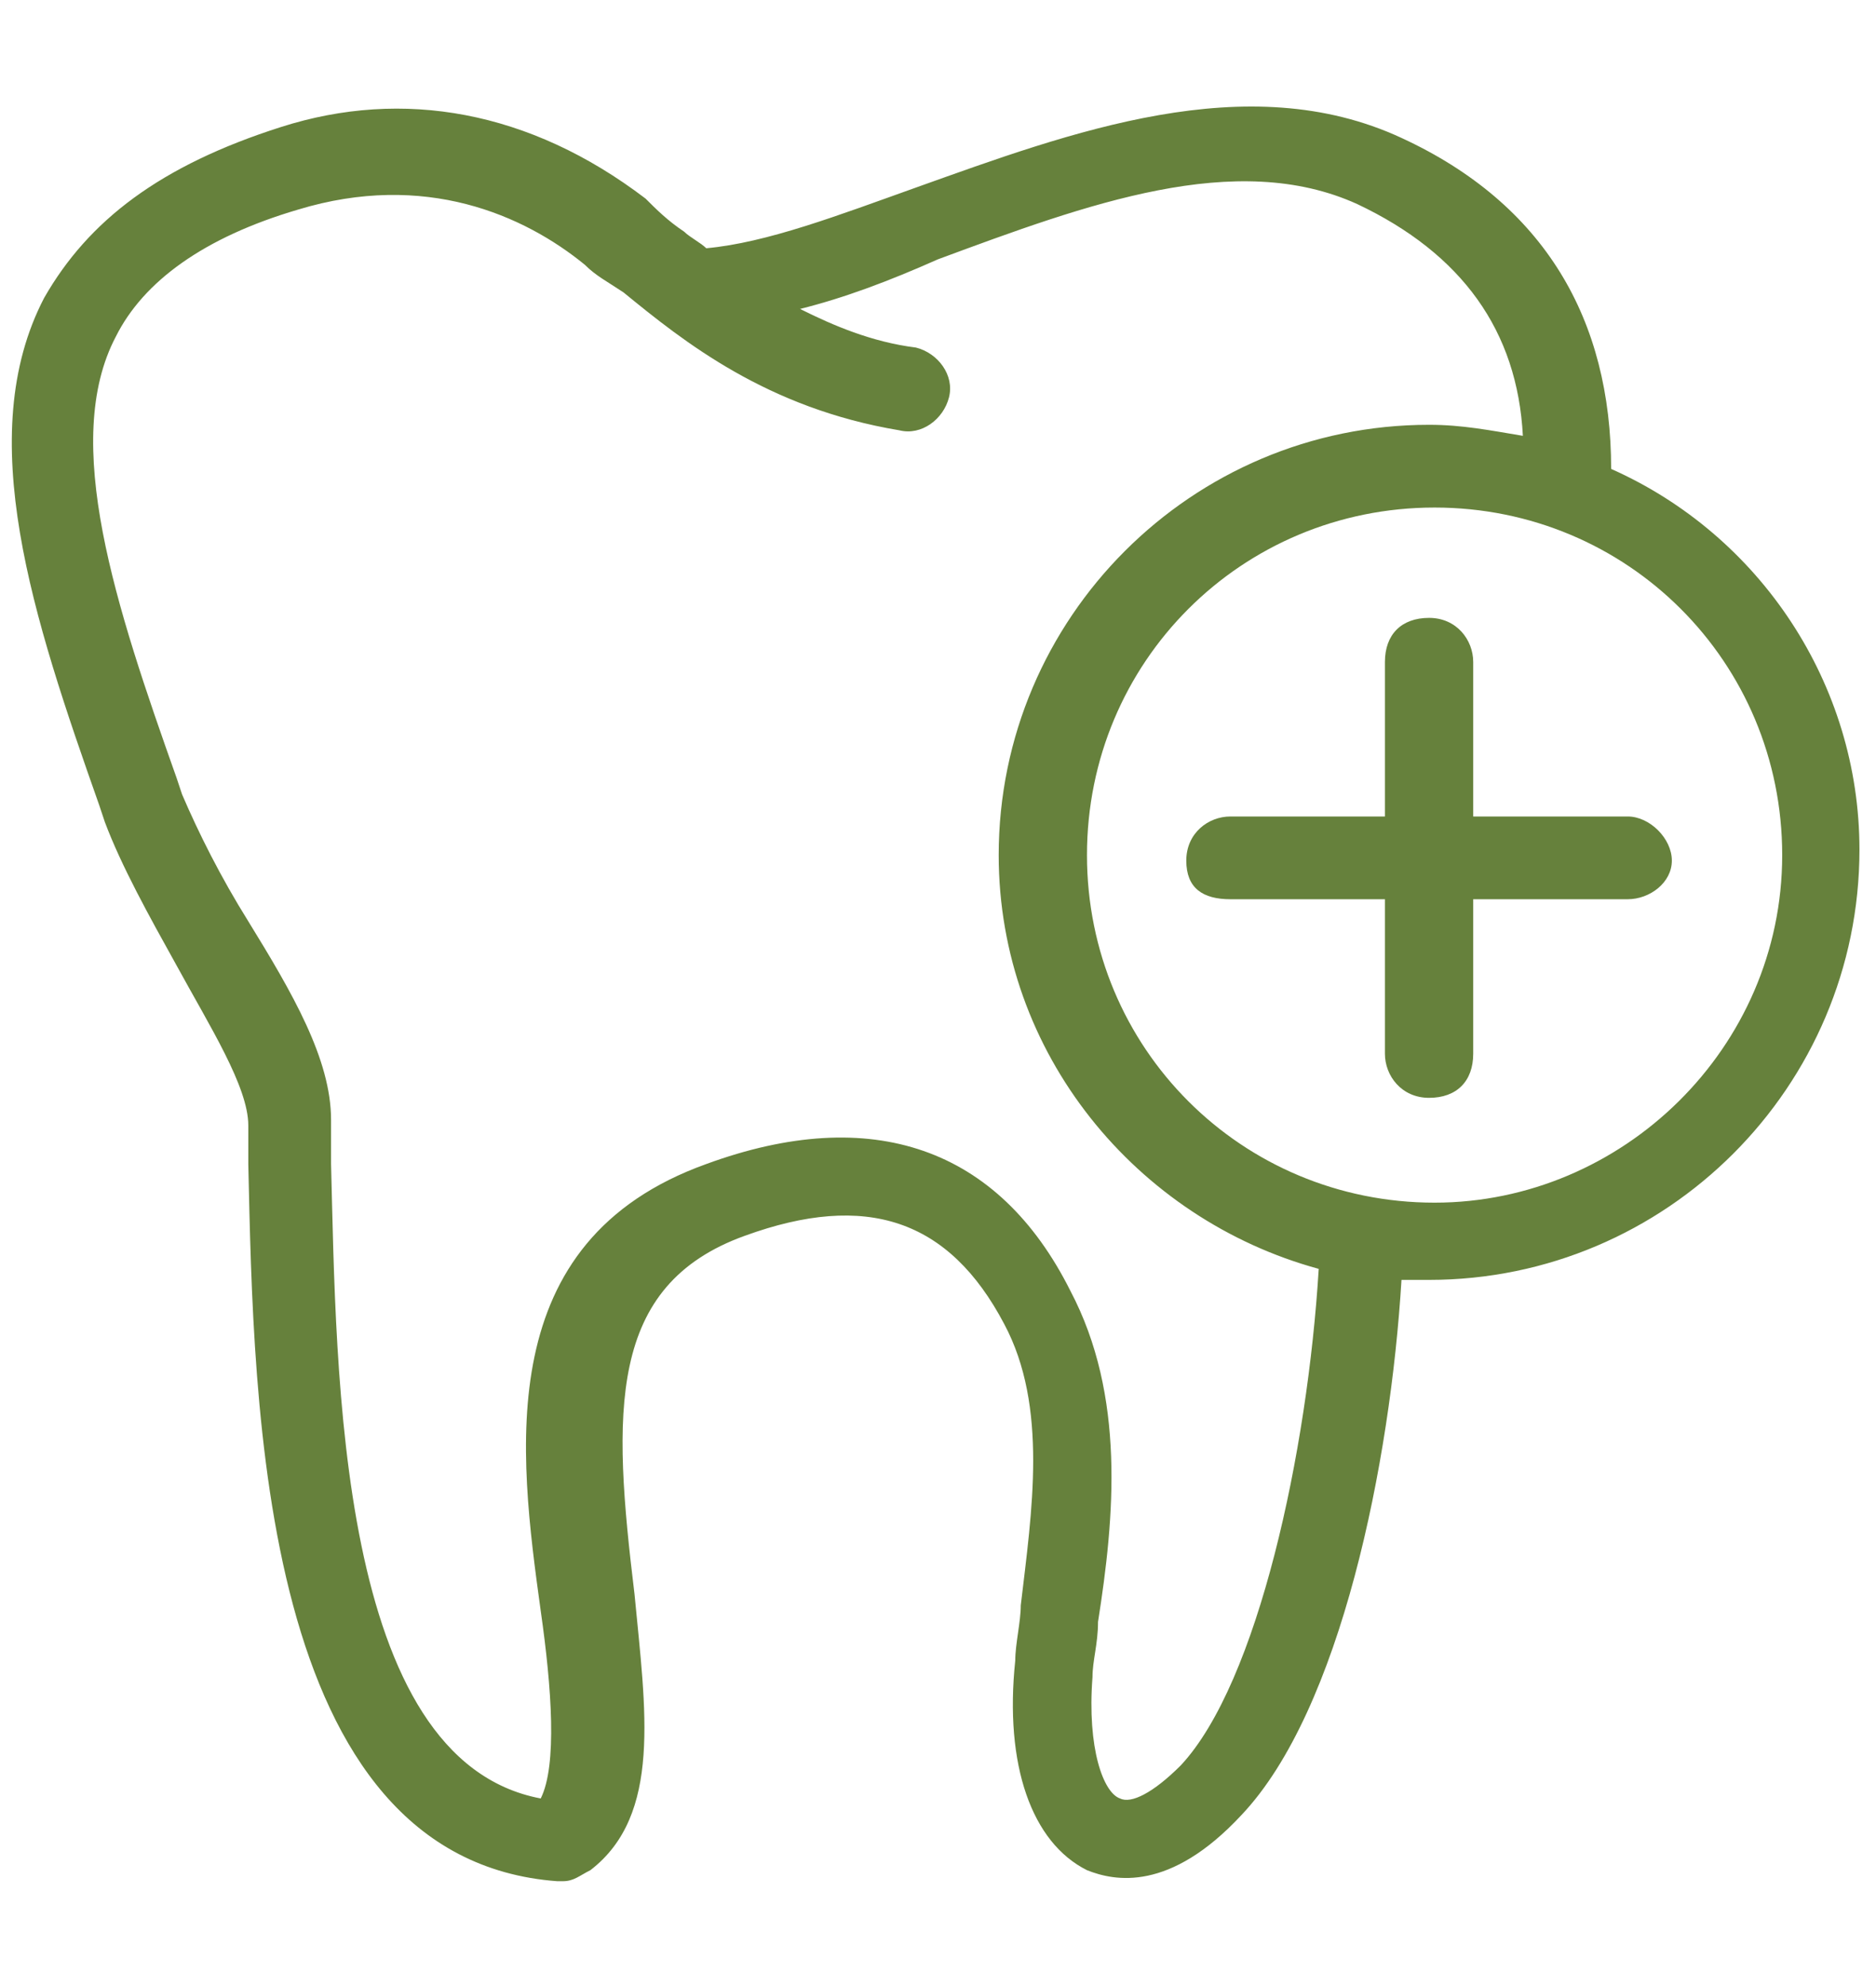 <?xml version="1.0" encoding="UTF-8"?>
<!-- Generator: Adobe Illustrator 27.9.1, SVG Export Plug-In . SVG Version: 6.00 Build 0)  -->
<svg xmlns="http://www.w3.org/2000/svg" xmlns:xlink="http://www.w3.org/1999/xlink" version="1.1" id="Layer_1" x="0px" y="0px" viewBox="0 0 34 36" style="enable-background:new 0 0 34 36;" xml:space="preserve">
<style type="text/css">
	.st0{fill:#66813C;}
</style>
<g>
	<path class="st0" d="M29.2,8.5c0-2.7-1.2-4.8-3.8-6c-2.8-1.3-6-0.1-8.8,0.9c-1.4,0.5-2.7,1-3.8,1.1c-0.1-0.1-0.3-0.2-0.4-0.3   c-0.3-0.2-0.5-0.4-0.7-0.6C9.6,2,7.3,1.6,5.1,2.3C2.9,3,1.6,4,0.8,5.4c-1.3,2.5-0.2,5.8,1,9.2l0.1,0.3c0.3,0.8,0.8,1.7,1.3,2.6   c0.6,1.1,1.3,2.2,1.3,2.9l0,0.7c0.1,4.4,0.2,12.6,5.6,13c0,0,0,0,0.1,0c0.2,0,0.3-0.1,0.5-0.2c1.3-1,1-2.9,0.8-5   c-0.4-3.3-0.5-5.6,2-6.5c2.2-0.8,3.7-0.3,4.7,1.6c0.8,1.5,0.5,3.4,0.3,5.1c0,0.3-0.1,0.7-0.1,1c-0.2,1.9,0.3,3.3,1.3,3.8   c0.5,0.2,1.5,0.4,2.8-1c1.8-1.9,2.7-6.4,2.9-9.7c0.2,0,0.4,0,0.5,0c4.3,0,7.8-3.5,7.8-7.8C33.7,12.4,31.9,9.7,29.2,8.5z M21.4,32   c-0.5,0.5-0.9,0.7-1.1,0.6c-0.3-0.1-0.6-0.9-0.5-2.2c0-0.3,0.1-0.6,0.1-1c0.3-1.9,0.5-4.1-0.5-6c-1.3-2.6-3.6-3.4-6.6-2.3   c-3.9,1.4-3.4,5.2-3,8.1c0.2,1.4,0.3,2.8,0,3.4C6.1,31.9,6.1,24.9,6,21.1l0-0.8c0-1.1-0.7-2.3-1.5-3.6c-0.5-0.8-0.9-1.6-1.2-2.3   l-0.1-0.3c-1.1-3.1-2.1-6.1-1.1-8c0.5-1,1.6-1.8,3.3-2.3c2.3-0.7,4.1,0.1,5.2,1c0.2,0.2,0.4,0.3,0.7,0.5c1.1,0.9,2.6,2.1,5,2.5   c0.4,0.1,0.8-0.2,0.9-0.6c0.1-0.4-0.2-0.8-0.6-0.9c-0.8-0.1-1.5-0.4-2.1-0.7c0.8-0.2,1.6-0.5,2.5-0.9c2.7-1,5.4-2,7.6-1   c1.9,0.9,2.9,2.3,3,4.2c-0.6-0.1-1.1-0.2-1.7-0.2c-4.3,0-7.8,3.5-7.8,7.8c0,3.6,2.5,6.6,5.8,7.5C23.7,26.3,22.8,30.5,21.4,32z    M26,21.8c-3.5,0-6.3-2.8-6.3-6.3s2.8-6.3,6.3-6.3s6.3,2.8,6.3,6.3S29.4,21.8,26,21.8z"></path>
	<path class="st0" d="M29.5,14.8h-2.8V12c0-0.4-0.3-0.8-0.8-0.8s-0.8,0.3-0.8,0.8v2.8h-2.8c-0.4,0-0.8,0.3-0.8,0.8s0.3,0.7,0.8,0.7   h2.8v2.8c0,0.4,0.3,0.8,0.8,0.8s0.8-0.3,0.8-0.8v-2.8h2.8c0.4,0,0.8-0.3,0.8-0.7S29.9,14.8,29.5,14.8z"></path>
</g>
</svg>
